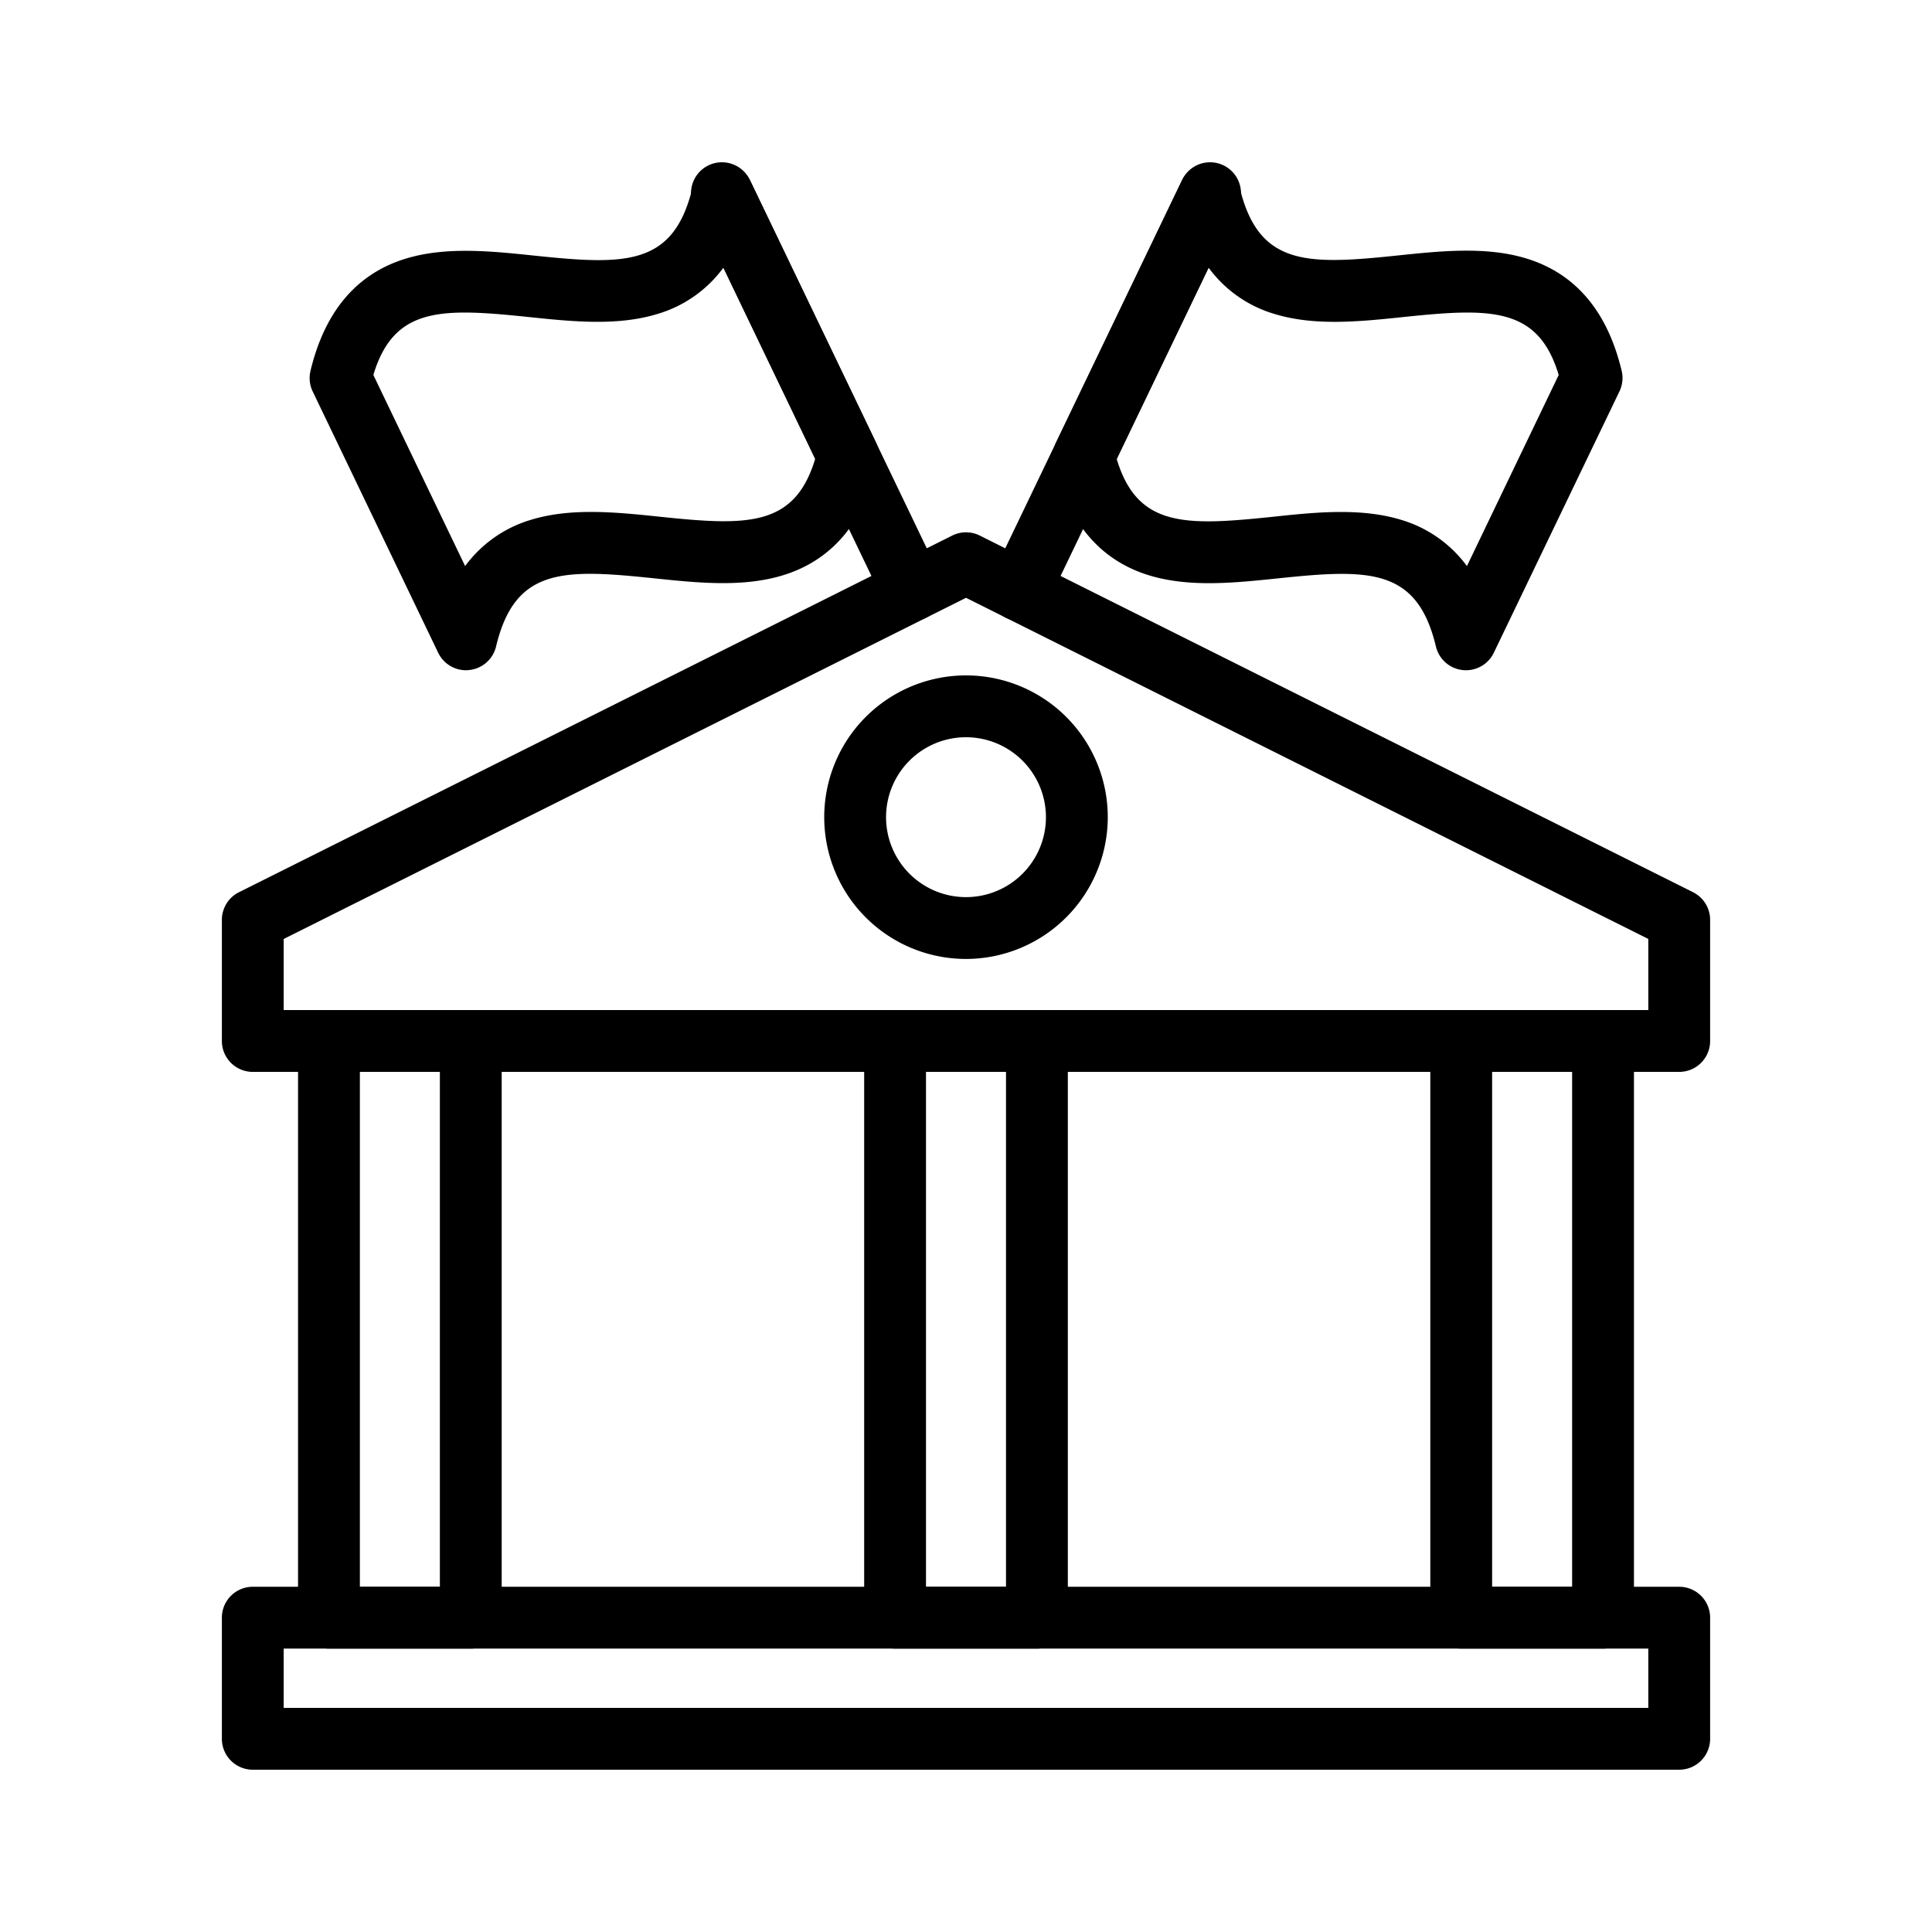 <svg id="Layer_1" height="512" viewBox="0 0 1000 1000" width="512" xmlns="http://www.w3.org/2000/svg" data-name="Layer 1"><path d="m869.16 916h-738.32a16 16 0 0 1 -16-16v-62.69a16 16 0 0 1 16-16h738.32a16 16 0 0 1 16 16v62.69a16 16 0 0 1 -16 16zm-722.32-32h706.32v-30.69h-706.32z"/><path d="m869.16 554.81h-738.32a16 16 0 0 1 -16-16v-62.69a16 16 0 0 1 8.84-14.31l369.16-184.59a16 16 0 0 1 14.32 0l369.16 184.59a16 16 0 0 1 8.84 14.31v62.69a16 16 0 0 1 -16 16zm-722.32-32h706.32v-36.81l-353.16-176.58-353.16 176.58z"/><path d="m829.73 853.31h-73.41a16 16 0 0 1 -16-16v-298.5a16 16 0 0 1 16-16h73.41a16 16 0 0 1 16 16v298.5a16 16 0 0 1 -16 16zm-57.41-32h41.41v-266.5h-41.41z"/><path d="m243.68 853.31h-73.41a16 16 0 0 1 -16-16v-298.5a16 16 0 0 1 16-16h73.41a16 16 0 0 1 16 16v298.5a16 16 0 0 1 -16 16zm-57.41-32h41.41v-266.5h-41.41z"/><path d="m536.71 853.31h-73.42a16 16 0 0 1 -16-16v-298.5a16 16 0 0 1 16-16h73.42a16 16 0 0 1 16 16v298.5a16 16 0 0 1 -16 16zm-57.42-32h41.42v-266.5h-41.42z"/><path d="m472.31 321.39a16 16 0 0 1 -14.44-9.08l-36.79-76.61-61.49-128.06-.36-.74a16 16 0 0 1 28.88-13.8l.34.71 61.48 128 36.79 76.61a16 16 0 0 1 -14.41 22.93z"/><path d="m241.2 346.92a16 16 0 0 1 -14.41-9.08l-64.95-135.24a16 16 0 0 1 -1.14-10.6c7.37-30.87 24-50.43 49.38-58.15 20.8-6.32 44.14-3.88 66.71-1.52 46.95 4.9 71.9 5.55 81.66-35.29a16 16 0 0 1 30-3.21l64.93 135.17a16 16 0 0 1 1.14 10.64c-7.38 30.87-24 50.44-49.39 58.16-20.79 6.32-44.13 3.88-66.71 1.52-46.94-4.9-71.89-5.56-81.65 35.28a16 16 0 0 1 -13.86 12.2 16.32 16.32 0 0 1 -1.71.12zm-47.95-152.84 47.5 98.92a65.27 65.27 0 0 1 34.25-24c20.8-6.31 44.14-3.88 66.72-1.52 44.8 4.68 69.58 5.49 80.22-30l-47.51-98.93a65.12 65.12 0 0 1 -34.28 24c-20.79 6.32-44.14 3.88-66.71 1.52-44.78-4.65-69.55-5.46-80.19 30.01z"/><path d="m527.69 321.39a16 16 0 0 1 -14.41-22.93l36.79-76.61 61.5-128.07.32-.68a16 16 0 1 1 28.88 13.8l-.34.71-61.51 128.09-36.79 76.61a16 16 0 0 1 -14.44 9.08z"/><path d="m758.8 346.92a16.32 16.32 0 0 1 -1.71-.09 16 16 0 0 1 -13.86-12.2c-9.76-40.84-34.71-40.18-81.65-35.28-22.58 2.36-45.92 4.79-66.71-1.52-25.4-7.72-42-27.29-49.39-58.16a16 16 0 0 1 1.14-10.67l65-135.25a16 16 0 0 1 30 3.21c9.76 40.84 34.71 40.19 81.66 35.29 22.57-2.36 45.91-4.8 66.71 1.52 25.39 7.72 42 27.28 49.38 58.15a16 16 0 0 1 -1.14 10.65l-65.02 135.27a16 16 0 0 1 -14.41 9.08zm-64.8-81.92c10.66 0 21.09 1 31 4a65.27 65.27 0 0 1 34.28 24l47.5-98.92c-10.64-35.47-35.41-34.66-80.22-30-22.58 2.36-45.92 4.8-66.71-1.52a65.12 65.12 0 0 1 -34.28-24l-47.57 98.99c10.64 35.46 35.42 34.65 80.22 30 11.9-1.27 23.98-2.55 35.78-2.55z"/><path d="m500 496.35a73.38 73.38 0 1 1 73.38-73.35 73.47 73.47 0 0 1 -73.38 73.35zm0-114.76a41.38 41.38 0 1 0 41.38 41.41 41.42 41.42 0 0 0 -41.38-41.41z"/></svg>